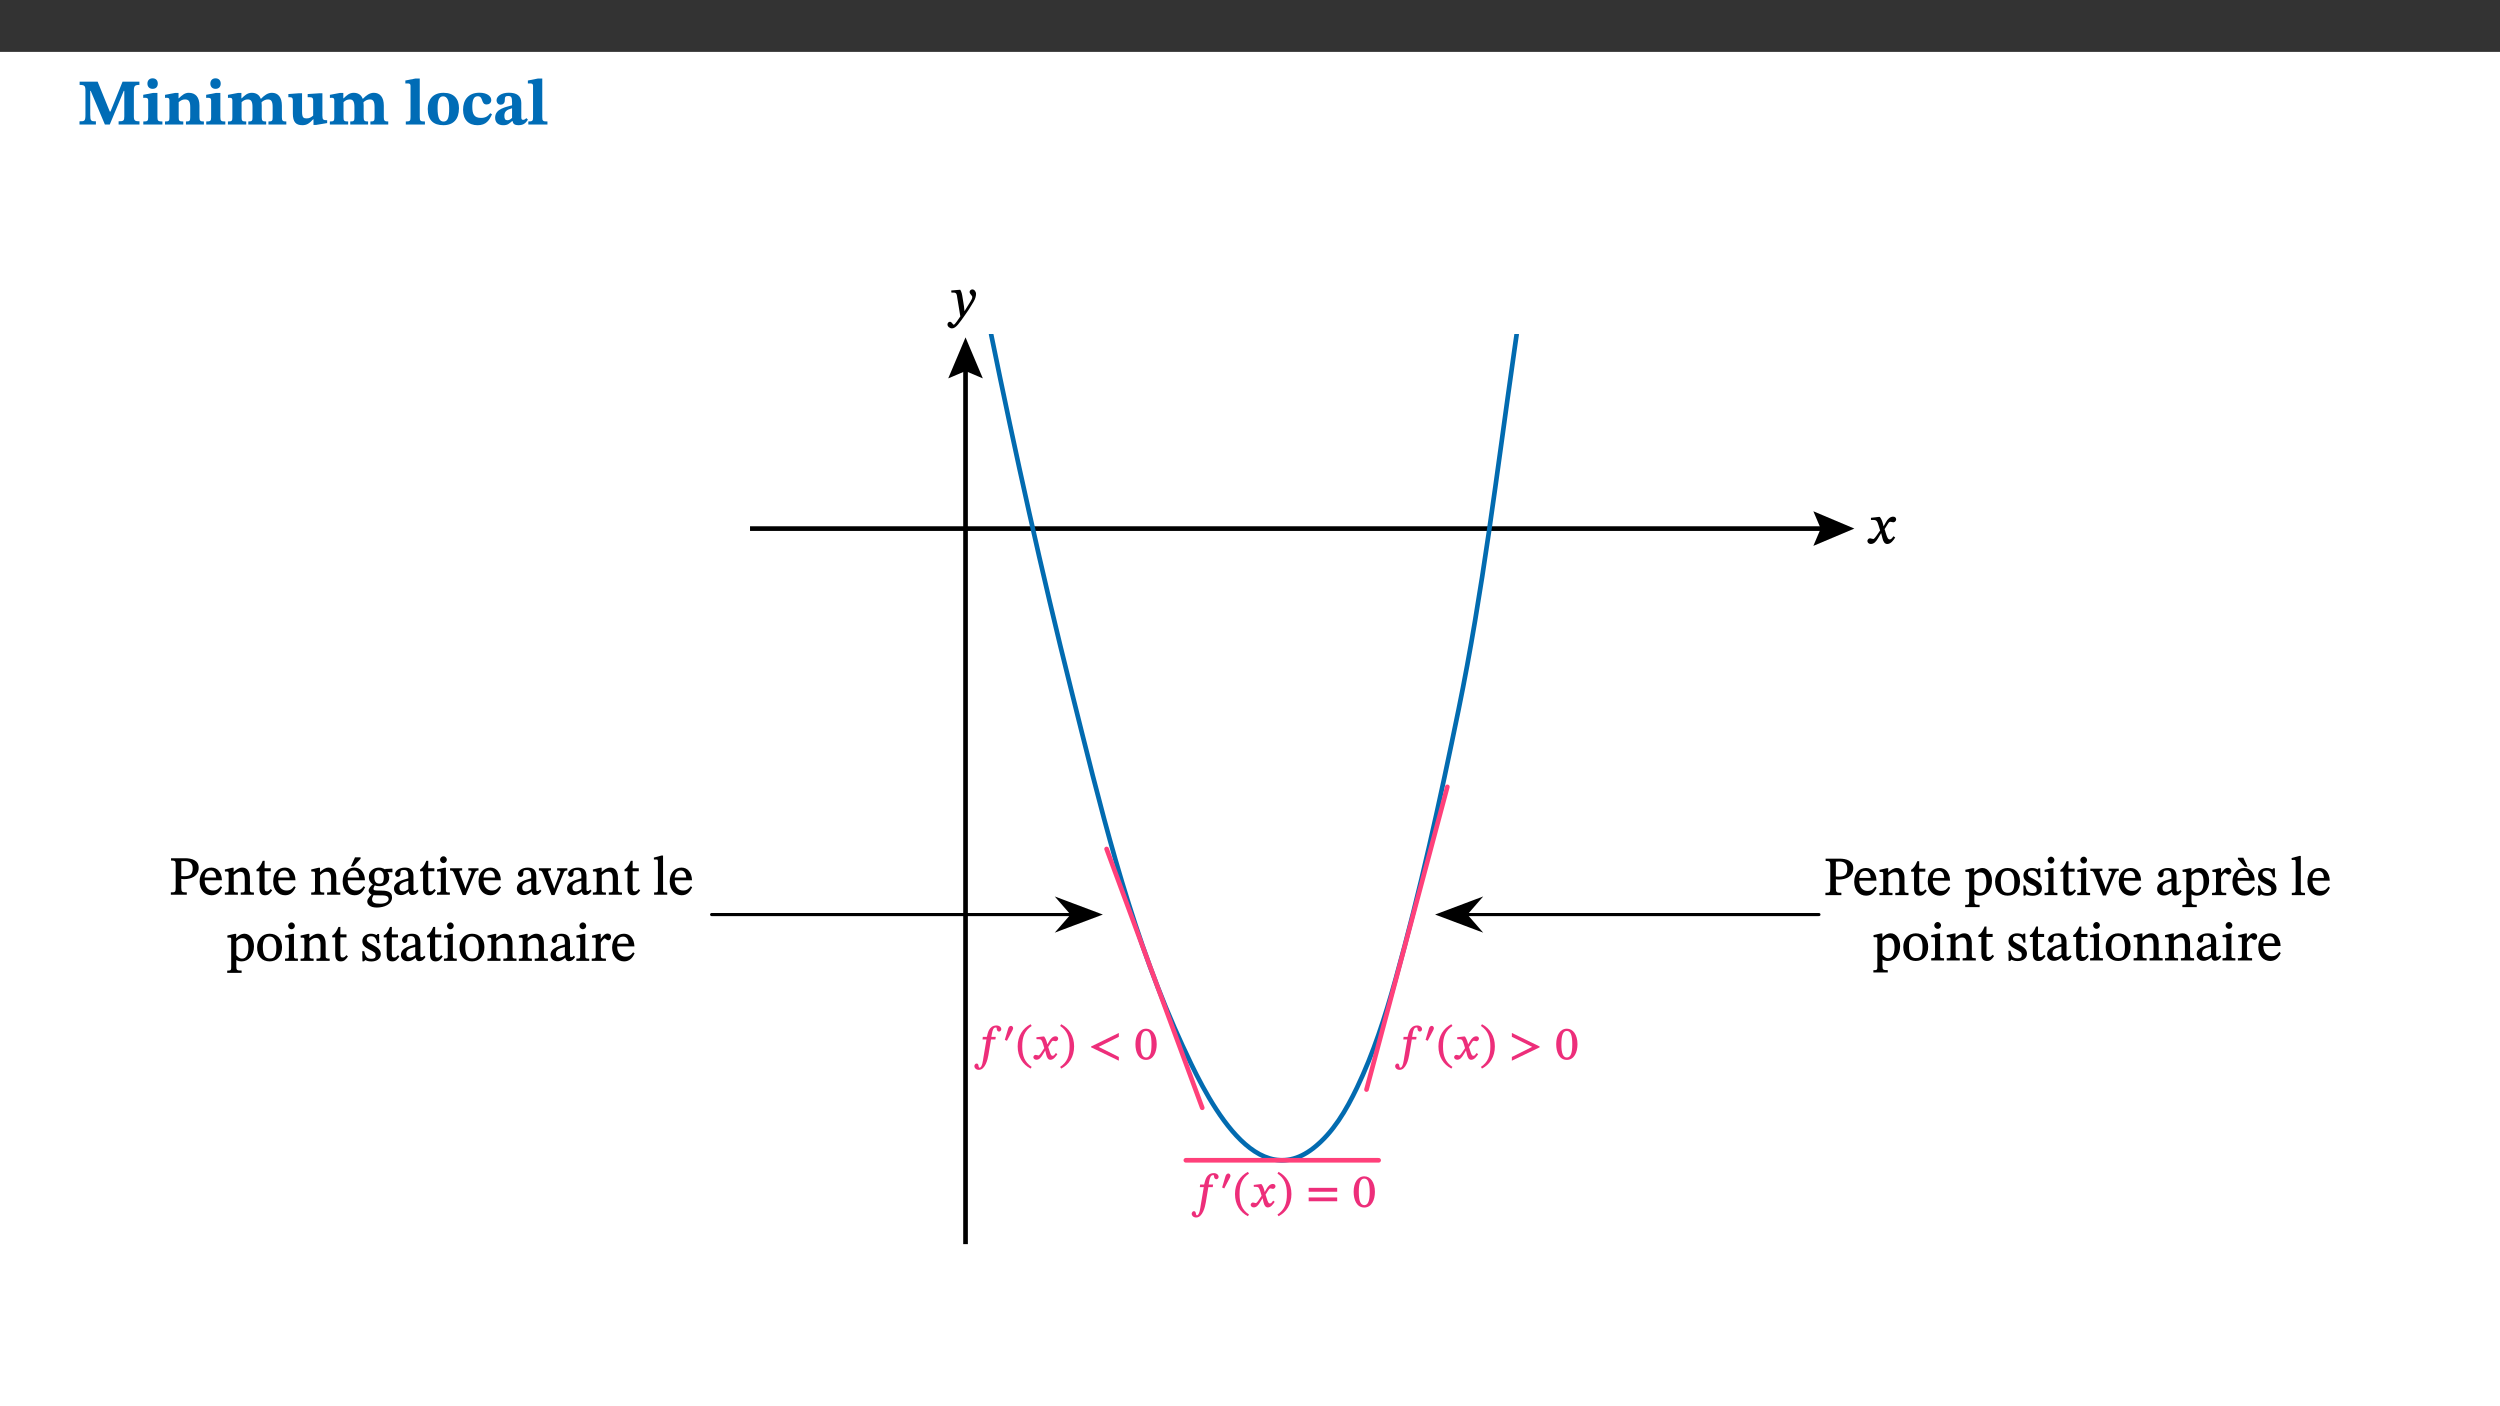 ﻿<?xml version="1.0" encoding="utf-8"?>
<svg xmlns="http://www.w3.org/2000/svg" xmlns:xlink="http://www.w3.org/1999/xlink" viewBox="0 0 960 540" version="1.1">
  <rect x="0" y="0" width="960" height="540" fill="#333333" stroke="none"/>
  <defs>
    <g>
      <symbol overflow="visible" id="glyph0-0">
        <path style="stroke:none;" d="M 7.938 -4.281 L 7.938 -4.688 C 7.938 -7.391 11.922 -9.312 11.922 -12.953 C 11.922 -15.531 9.766 -16.75 7.328 -16.75 C 4.828 -16.75 3.125 -15.234 3.125 -13.234 C 3.125 -12.062 3.594 -11.422 4.391 -11.422 C 4.984 -11.422 5.5 -11.828 5.5 -12.594 C 5.5 -13.531 4.984 -13.562 4.984 -14.375 C 4.984 -15.141 5.656 -15.641 7.109 -15.641 C 8.703 -15.641 9.688 -14.844 9.688 -12.891 C 9.688 -9.062 6.938 -8.156 6.938 -4.938 L 6.938 -4.219 L 7.938 -4.219 Z M 8.875 -1.266 C 8.875 -2.031 8.344 -2.828 7.484 -2.828 C 6.562 -2.828 6.016 -2.062 6.016 -1.266 C 6.016 -0.453 6.5 0.203 7.453 0.203 C 8.344 0.203 8.875 -0.469 8.875 -1.266 Z M 14.75 4.109 L 14.75 -19.625 L 0.25 -19.625 L 0.25 4.188 L 14.75 4.188 Z M 13.453 2.703 L 1.516 2.703 L 1.516 -18.188 L 13.453 -18.188 Z M 13.453 2.703 " />
      </symbol>
      <symbol overflow="visible" id="glyph0-1">
        <path style="stroke:none;" d="M 23.672 -0.078 L 23.672 -1.234 C 21.953 -1.234 21.516 -1.484 21.516 -3.141 L 21.516 -13.016 C 21.516 -14.844 21.938 -15.219 23.641 -15.219 L 23.641 -16.453 L 17.172 -16.453 L 12.547 -4.984 L 12.266 -4.984 L 7.609 -16.453 L 0.688 -16.453 L 0.688 -15.219 C 2.578 -15.219 2.922 -14.844 2.922 -12.984 L 2.922 -3.844 C 2.922 -1.312 2.625 -1.234 0.641 -1.234 L 0.641 0 L 6.938 0 L 6.938 -1.234 C 5.078 -1.234 4.766 -1.312 4.766 -3.844 L 4.766 -12.938 L 4.938 -12.938 L 10.391 0 L 12.266 0 L 17.641 -12.938 L 17.844 -12.938 L 17.844 -3.141 C 17.844 -1.484 17.547 -1.234 15.656 -1.234 L 15.656 0 L 23.672 0 Z M 23.672 -0.078 " />
      </symbol>
      <symbol overflow="visible" id="glyph0-2">
        <path style="stroke:none;" d="M 7.781 -1.172 C 6.125 -1.172 5.875 -1.438 5.875 -2.875 L 5.875 -12.125 L 4.141 -12.125 L 0.422 -11.422 L 0.422 -10.234 C 0.422 -10.234 0.719 -10.266 1.062 -10.266 C 1.812 -10.266 2.328 -10.234 2.328 -9.125 L 2.328 -2.797 C 2.328 -1.391 2.062 -1.172 0.453 -1.172 L 0.453 0 L 7.781 0 Z M 4.016 -17.75 C 2.75 -17.75 2.031 -16.875 2.031 -15.719 C 2.031 -14.547 2.781 -13.703 4.016 -13.703 C 5.328 -13.703 6.016 -14.547 6.016 -15.734 C 6.016 -16.875 5.328 -17.75 4.016 -17.75 Z M 4.016 -17.75 " />
      </symbol>
      <symbol overflow="visible" id="glyph0-3">
        <path style="stroke:none;" d="M 13.859 -7.266 C 13.859 -10.531 12.344 -12.188 9.734 -12.188 C 8.25 -12.188 7.188 -11.297 5.953 -10.094 L 5.828 -10.094 L 5.828 -12.125 L 4.453 -12.125 L 0.641 -11.406 L 0.641 -10.234 C 0.641 -10.234 0.891 -10.266 1.312 -10.266 C 2 -10.266 2.328 -10.141 2.328 -9.219 L 2.328 -2.844 C 2.328 -1.484 2.25 -1.172 0.625 -1.172 L 0.625 0 L 7.656 0 L 7.656 -1.172 C 6.016 -1.172 5.891 -1.484 5.891 -2.844 L 5.891 -8.594 C 6.609 -9.188 7.281 -9.641 8.297 -9.641 C 9.609 -9.641 10.312 -9.047 10.312 -6.719 L 10.312 -2.844 C 10.312 -1.469 10.141 -1.172 8.672 -1.172 L 8.672 0 L 15.562 0 L 15.562 -1.172 C 14.125 -1.172 13.859 -1.484 13.859 -2.844 Z M 13.859 -7.266 " />
      </symbol>
      <symbol overflow="visible" id="glyph0-4">
        <path style="stroke:none;" d="M 13.609 -7.266 C 13.609 -7.734 13.578 -8.172 13.531 -8.547 C 14.172 -9.188 15.062 -9.641 15.984 -9.641 C 17.156 -9.641 17.797 -9.047 17.797 -6.719 L 17.797 -2.844 C 17.797 -1.469 17.641 -1.172 16.188 -1.172 L 16.188 0 L 23.047 0 L 23.047 -1.172 C 21.609 -1.172 21.344 -1.484 21.344 -2.844 L 21.344 -7.266 C 21.344 -10.531 19.844 -12.188 17.516 -12.188 C 15.859 -12.188 14.578 -11.156 13.375 -9.938 L 13.203 -9.938 C 12.688 -11.453 11.375 -12.188 9.781 -12.188 C 8.047 -12.188 7.016 -11.125 5.953 -10.094 L 5.797 -10.094 L 5.797 -12.125 L 4.453 -12.125 L 0.641 -11.406 L 0.641 -10.234 C 0.641 -10.234 0.891 -10.266 1.312 -10.266 C 2 -10.266 2.328 -10.141 2.328 -9.219 L 2.328 -2.844 C 2.328 -1.484 2.25 -1.172 0.625 -1.172 L 0.625 0 L 7.656 0 L 7.656 -1.172 C 6.016 -1.172 5.875 -1.484 5.875 -2.844 L 5.875 -8.578 C 6.547 -9.25 7.328 -9.641 8.234 -9.641 C 9.391 -9.641 10.062 -9.047 10.062 -6.719 L 10.062 -2.844 C 10.062 -1.469 9.938 -1.172 8.453 -1.172 L 8.453 0 L 15.312 0 L 15.312 -1.172 C 13.875 -1.172 13.609 -1.484 13.609 -2.844 Z M 13.609 -7.266 " />
      </symbol>
      <symbol overflow="visible" id="glyph0-5">
        <path style="stroke:none;" d="M 15.234 -1.656 L 15.094 -1.656 C 13.75 -1.656 13.406 -1.859 13.406 -3.422 L 13.406 -12.016 L 12.391 -12.016 L 7.75 -11.703 L 7.75 -10.5 C 9.391 -10.5 9.859 -10.5 9.859 -9.062 L 9.859 -3.438 C 8.953 -2.672 8.375 -2.359 7.328 -2.359 C 6.266 -2.359 5.594 -2.547 5.594 -4.906 L 5.594 -12.016 L 4.438 -12.016 L 0.328 -11.703 L 0.328 -10.5 C 1.656 -10.484 2.062 -10.5 2.062 -8.969 L 2.062 -4.188 C 2.062 -0.922 3.25 0.25 5.719 0.25 C 7.391 0.25 8.281 -0.344 9.844 -2 L 9.984 -2 L 9.984 0.156 L 10.953 0.156 L 15.234 -0.562 Z M 15.234 -1.656 " />
      </symbol>
      <symbol overflow="visible" id="glyph0-6">
        <path style="stroke:none;" d="M 7.812 -1.172 C 6.016 -1.172 5.828 -1.438 5.828 -2.844 L 5.828 -17.672 L 4.188 -17.672 L 0.297 -16.906 L 0.297 -15.766 C 0.297 -15.766 0.672 -15.781 1.062 -15.781 C 1.688 -15.781 2.281 -15.766 2.281 -14.812 L 2.281 -2.844 C 2.281 -1.484 2.109 -1.172 0.469 -1.172 L 0.469 0 L 7.812 0 Z M 7.812 -1.172 " />
      </symbol>
      <symbol overflow="visible" id="glyph0-7">
        <path style="stroke:none;" d="M 6.859 -12.188 C 2.703 -12.188 0.797 -9.484 0.797 -6.016 C 0.797 -1.703 2.906 0.25 6.797 0.25 C 10.688 0.25 12.781 -2.062 12.781 -6.297 C 12.781 -9.859 10.828 -12.188 6.859 -12.188 Z M 6.672 -10.828 C 8.297 -10.828 9.016 -9.188 9.016 -6.094 C 9.016 -2.672 8.5 -1.141 6.859 -1.141 C 5.25 -1.141 4.562 -2.719 4.562 -6.266 C 4.562 -9.094 5.078 -10.828 6.672 -10.828 Z M 6.672 -10.828 " />
      </symbol>
      <symbol overflow="visible" id="glyph0-8">
        <path style="stroke:none;" d="M 11.219 -4.344 C 10.281 -3.141 9.344 -2.547 7.656 -2.547 C 5 -2.547 4.312 -4.016 4.312 -6.859 C 4.312 -9.484 4.906 -10.859 6.422 -10.859 C 8.672 -10.859 7.516 -7.703 9.812 -7.703 C 10.75 -7.703 11.594 -8.297 11.594 -9.391 C 11.594 -10.922 9.906 -12.219 7.062 -12.219 C 2.781 -12.219 0.766 -9.422 0.766 -5.672 C 0.766 -1.812 2.906 0.266 6.344 0.266 C 9.672 0.266 10.859 -1.688 11.875 -3.922 Z M 11.219 -4.344 " />
      </symbol>
      <symbol overflow="visible" id="glyph0-9">
        <path style="stroke:none;" d="M 7.484 -1.391 C 7.703 -0.25 8.203 0.25 9.844 0.25 C 11.703 0.25 12.547 -0.562 13.406 -1.859 L 12.812 -2.453 C 12.438 -2.078 12.016 -1.812 11.625 -1.812 C 11.109 -1.812 10.859 -1.906 10.859 -2.906 L 10.859 -8.281 C 10.859 -11 9.141 -12.219 6.047 -12.219 C 3.172 -12.219 1.359 -10.828 1.359 -9.344 C 1.359 -8.234 2.156 -7.609 2.875 -7.609 C 3.734 -7.609 4.516 -8.125 4.516 -9.266 C 4.516 -10.688 4.781 -10.953 5.781 -10.953 C 6.969 -10.953 7.312 -10.578 7.312 -8.469 L 7.312 -7.391 C 4.953 -6.688 0.812 -6.078 0.812 -2.625 C 0.812 -0.625 2.125 0.266 3.938 0.266 C 5.656 0.266 6.188 -0.344 7.328 -1.312 L 7.484 -1.312 Z M 7.312 -2.547 C 6.594 -1.859 6.141 -1.656 5.5 -1.656 C 4.734 -1.656 4.359 -2.109 4.359 -3.328 C 4.359 -5.172 5.375 -5.656 7.312 -6.25 Z M 7.312 -2.547 " />
      </symbol>
      <symbol overflow="visible" id="glyph1-0">
        <path style="stroke:none;" d="M 5.859 -3.172 L 5.859 -3.469 C 5.859 -5.422 8.75 -6.812 8.75 -9.453 C 8.75 -11.312 7.062 -12.266 5.312 -12.266 C 3.5 -12.266 2.109 -11.109 2.109 -9.656 C 2.109 -8.812 2.594 -8.266 3.172 -8.266 C 3.609 -8.266 4.109 -8.625 4.109 -9.188 C 4.109 -9.859 3.734 -9.891 3.734 -10.469 C 3.734 -11.031 4.094 -11.312 5.141 -11.312 C 6.297 -11.312 6.875 -10.812 6.875 -9.406 C 6.875 -6.641 4.875 -5.969 4.875 -3.641 L 4.875 -3.047 L 5.859 -3.047 Z M 6.547 -0.984 C 6.547 -1.547 6.047 -2.188 5.422 -2.188 C 4.75 -2.188 4.219 -1.562 4.219 -0.984 C 4.219 -0.391 4.703 0.141 5.406 0.141 C 6.047 0.141 6.547 -0.406 6.547 -0.984 Z M 10.797 2.906 L 10.797 -14.344 L 0.031 -14.344 L 0.031 3.031 L 10.797 3.031 Z M 9.734 1.812 L 1.219 1.812 L 1.219 -13.172 L 9.594 -13.172 L 9.594 1.812 Z M 9.734 1.812 " />
      </symbol>
      <symbol overflow="visible" id="glyph1-1">
        <path style="stroke:none;" d="M 3.266 -8.5 L 3.172 -7.641 L 4.688 -7.641 L 3.531 -0.797 C 3.344 0.391 3.016 3.188 2.062 3.188 C 1.375 3.188 1.969 1.594 0.891 1.594 C 0.438 1.594 0.031 2.109 0.031 2.625 C 0.031 3.25 0.625 4.031 1.781 4.031 C 4.234 4.031 5.188 -0.109 5.438 -1.656 L 6.438 -7.641 L 8.125 -7.641 L 8.266 -8.641 L 6.562 -8.641 L 6.766 -9.781 C 7.031 -11.297 7.359 -12.234 8.266 -12.234 C 8.703 -12.234 8.594 -11.922 8.656 -11.484 C 8.719 -11.109 9.047 -10.656 9.531 -10.656 C 9.906 -10.656 10.375 -11.047 10.375 -11.562 C 10.375 -12.344 9.625 -13.016 8.531 -13.016 C 7 -13.016 6.156 -12.141 5.688 -11.297 C 5.281 -10.562 5.016 -9.5 4.828 -8.641 L 3.281 -8.641 Z M 3.266 -8.5 " />
      </symbol>
      <symbol overflow="visible" id="glyph1-2">
        <path style="stroke:none;" d="M 1.188 -7.422 L 1.844 -7.125 L 3.984 -11.203 C 4.109 -11.516 4.219 -11.734 4.219 -11.969 C 4.219 -12.375 3.875 -12.875 3.406 -12.875 C 2.781 -12.875 2.438 -12.25 2.297 -11.781 L 1.016 -7.484 Z M 1.188 -7.422 " />
      </symbol>
      <symbol overflow="visible" id="glyph1-3">
        <path style="stroke:none;" d="M 0.656 -4.969 C 0.656 -0.969 2.578 1.969 5.609 3.547 L 6.031 2.891 C 3.344 1.062 2.406 -1.312 2.406 -4.969 C 2.406 -8.625 3.344 -11 6.031 -12.828 L 5.609 -13.5 C 2.578 -11.906 0.656 -8.969 0.656 -4.969 Z M 0.656 -4.969 " />
      </symbol>
      <symbol overflow="visible" id="glyph1-4">
        <path style="stroke:none;" d="M 5.656 -5.609 L 5.688 -5.609 L 5.5 -6.391 C 5.25 -7.359 4.875 -8.234 4.406 -8.797 L 4.094 -8.797 L 1.453 -8.484 L 1.453 -7.828 L 1.688 -7.734 C 1.688 -7.734 1.859 -7.75 2.156 -7.75 C 3.344 -7.766 3.5 -7.406 3.984 -5.906 L 4.469 -4.312 L 3.234 -2.469 C 2.531 -1.469 2.312 -1.5 2.234 -1.5 C 1.938 -1.5 1.5 -1.734 1.109 -1.734 C 0.688 -1.734 0.266 -1.203 0.266 -0.844 C 0.266 -0.391 0.688 0.156 1.453 0.156 C 2.531 0.156 3.203 -0.719 3.781 -1.656 L 4.891 -3.484 L 4.812 -3.484 L 5.219 -1.797 C 5.469 -0.625 6.016 0.172 6.828 0.172 C 8.047 0.172 8.891 -1.078 9.5 -1.984 L 8.922 -2.438 C 8.359 -1.688 8.125 -1.375 7.656 -1.375 C 7.109 -1.375 6.875 -1.906 6.375 -3.547 L 5.984 -4.75 L 7.047 -6.422 C 7.359 -6.922 7.516 -7.141 7.922 -7.141 C 8.156 -7.141 8.578 -6.953 8.859 -6.953 C 9.344 -6.953 9.812 -7.5 9.812 -7.922 C 9.812 -8.438 9.469 -8.859 8.797 -8.859 C 7.734 -8.859 6.906 -7.922 6.422 -7.062 L 5.562 -5.609 Z M 5.656 -5.609 " />
      </symbol>
      <symbol overflow="visible" id="glyph1-5">
        <path style="stroke:none;" d="M 5.719 -4.969 C 5.719 -8.969 3.797 -11.906 0.766 -13.5 L 0.359 -12.828 C 3.047 -11 3.984 -8.625 3.984 -4.969 C 3.984 -1.312 3.047 1.062 0.359 2.891 L 0.766 3.547 C 3.797 1.969 5.719 -0.969 5.719 -4.969 Z M 5.719 -4.969 " />
      </symbol>
      <symbol overflow="visible" id="glyph1-6">
        <path style="stroke:none;" d="M 11.922 -5.984 L 11.922 -7.359 L 0.969 -7.359 L 0.969 -5.859 L 11.922 -5.859 Z M 11.922 -2.328 L 11.922 -3.672 L 0.969 -3.672 L 0.969 -2.203 L 11.922 -2.203 Z M 11.922 -2.328 " />
      </symbol>
      <symbol overflow="visible" id="glyph1-7">
        <path style="stroke:none;" d="M 8.516 -5.812 C 8.516 -9.5 6.781 -11.781 4.469 -11.781 C 1.859 -11.781 0.344 -9.281 0.344 -5.859 C 0.344 -2.688 1.547 0.203 4.438 0.203 C 7.25 0.203 8.516 -2.75 8.516 -5.812 Z M 6.516 -5.703 C 6.516 -2.266 5.844 -0.719 4.438 -0.719 C 3 -0.719 2.328 -2.297 2.328 -5.781 C 2.328 -9.328 3 -10.906 4.406 -10.906 C 5.891 -10.906 6.516 -9.344 6.516 -5.703 Z M 6.516 -5.703 " />
      </symbol>
      <symbol overflow="visible" id="glyph1-8">
        <path style="stroke:none;" d="M 11.531 0.328 L 11.531 -0.922 L 3.469 -4.938 L 3.469 -4.656 L 11.531 -8.656 L 11.531 -10.141 L 0.875 -4.953 L 0.875 -4.625 L 11.531 0.516 Z M 11.531 0.328 " />
      </symbol>
      <symbol overflow="visible" id="glyph1-9">
        <path style="stroke:none;" d="M 11.531 -4.703 L 11.531 -4.953 L 0.875 -10.141 L 0.875 -8.656 L 8.953 -4.656 L 8.953 -4.938 L 0.875 -0.922 L 0.875 0.516 L 11.531 -4.625 Z M 11.531 -4.703 " />
      </symbol>
      <symbol overflow="visible" id="glyph2-0">
        <path style="stroke:none;" d="M 6.797 -3.688 L 6.797 -4.016 C 6.797 -6.297 10.172 -7.922 10.172 -11 C 10.172 -13.188 8.25 -14.266 6.188 -14.266 C 4.078 -14.266 2.516 -12.938 2.516 -11.234 C 2.516 -10.25 3.031 -9.641 3.703 -9.641 C 4.203 -9.641 4.75 -10.047 4.75 -10.688 C 4.75 -11.484 4.312 -11.5 4.312 -12.203 C 4.312 -12.844 4.766 -13.203 6 -13.203 C 7.344 -13.203 8.062 -12.594 8.062 -10.938 C 8.062 -7.719 5.734 -6.953 5.734 -4.219 L 5.734 -3.562 L 6.797 -3.562 Z M 7.594 -1.125 C 7.594 -1.781 7.047 -2.516 6.312 -2.516 C 5.547 -2.516 4.953 -1.797 4.953 -1.125 C 4.953 -0.438 5.484 0.172 6.297 0.172 C 7.047 0.172 7.594 -0.453 7.594 -1.125 Z M 12.547 3.406 L 12.547 -16.703 L 0.078 -16.703 L 0.078 3.531 L 12.547 3.531 Z M 11.359 2.156 L 1.375 2.156 L 1.375 -15.359 L 11.234 -15.359 L 11.234 2.156 Z M 11.359 2.156 " />
      </symbol>
      <symbol overflow="visible" id="glyph2-1">
        <path style="stroke:none;" d="M 5.359 -6.922 C 5.109 -8.594 4.938 -9.375 4.438 -10.203 L 4.078 -10.203 L 0.984 -9.953 L 0.984 -9.234 L 1.188 -9.125 C 1.188 -9.125 1.547 -9.141 1.844 -9.141 C 3.125 -9.141 3.094 -8.25 3.25 -7.297 L 4.453 0.016 C 3.906 0.859 2.344 3.188 1.953 3.188 C 1.484 3.188 1.25 2.078 0.453 2.078 C -0.016 2.078 -0.484 2.484 -0.484 3.125 C -0.484 3.891 0.375 4.609 1.25 4.609 C 2.844 4.609 4.203 2.328 6.125 -0.328 C 7.219 -1.844 8.406 -3.641 9.547 -5.625 C 10.203 -6.75 10.484 -7.797 10.484 -8.625 C 10.484 -9.516 9.828 -10.359 9.062 -10.359 C 8.453 -10.359 8.016 -9.828 8.016 -9.391 C 8.016 -8.594 9.031 -8.016 9.031 -7.469 C 9.031 -6.969 8.875 -6.562 8.375 -5.75 L 6 -1.922 L 6.047 -1.922 L 5.859 -3.875 Z M 5.359 -6.922 " />
      </symbol>
      <symbol overflow="visible" id="glyph2-2">
        <path style="stroke:none;" d="M 6.594 -6.5 L 6.609 -6.5 L 6.375 -7.422 C 6.094 -8.562 5.672 -9.578 5.125 -10.203 L 4.766 -10.203 L 1.734 -9.859 L 1.734 -9.094 L 1.953 -9 C 1.953 -9 2.172 -9.031 2.516 -9.031 C 3.891 -9.062 4.125 -8.625 4.688 -6.859 L 5.25 -4.984 L 3.781 -2.859 C 2.969 -1.688 2.703 -1.719 2.609 -1.719 C 2.266 -1.719 1.75 -1.984 1.297 -1.984 C 0.797 -1.984 0.359 -1.375 0.359 -0.969 C 0.359 -0.438 0.797 0.188 1.688 0.188 C 2.953 0.188 3.719 -0.812 4.391 -1.906 L 5.688 -4.062 L 5.625 -4.062 L 6.125 -2.078 C 6.422 -0.719 7.016 0.203 7.969 0.203 C 9.391 0.203 10.359 -1.234 11.047 -2.297 L 10.391 -2.781 C 9.766 -1.953 9.484 -1.562 8.938 -1.562 C 8.281 -1.562 7.969 -2.203 7.391 -4.125 L 6.969 -5.516 L 8.203 -7.469 C 8.562 -8.062 8.766 -8.328 9.25 -8.328 C 9.516 -8.328 10 -8.125 10.328 -8.125 C 10.906 -8.125 11.406 -8.719 11.406 -9.234 C 11.406 -9.812 11.047 -10.297 10.25 -10.297 C 9.016 -10.297 8.078 -9.234 7.516 -8.219 L 6.531 -6.5 Z M 6.594 -6.5 " />
      </symbol>
      <symbol overflow="visible" id="glyph3-0">
        <path style="stroke:none;" d="M 6.797 -3.688 L 6.797 -4.016 C 6.797 -6.297 10.172 -7.922 10.172 -11 C 10.172 -13.188 8.25 -14.266 6.188 -14.266 C 4.078 -14.266 2.516 -12.938 2.516 -11.234 C 2.516 -10.25 3.031 -9.641 3.703 -9.641 C 4.203 -9.641 4.75 -10.047 4.75 -10.688 C 4.75 -11.484 4.312 -11.5 4.312 -12.203 C 4.312 -12.844 4.766 -13.203 6 -13.203 C 7.344 -13.203 8.062 -12.594 8.062 -10.938 C 8.062 -7.719 5.734 -6.953 5.734 -4.219 L 5.734 -3.562 L 6.797 -3.562 Z M 7.594 -1.125 C 7.594 -1.781 7.047 -2.516 6.312 -2.516 C 5.547 -2.516 4.953 -1.797 4.953 -1.125 C 4.953 -0.438 5.484 0.172 6.297 0.172 C 7.047 0.172 7.594 -0.453 7.594 -1.125 Z M 12.547 3.406 L 12.547 -16.703 L 0.078 -16.703 L 0.078 3.531 L 12.547 3.531 Z M 11.359 2.156 L 1.375 2.156 L 1.375 -15.359 L 11.234 -15.359 L 11.234 2.156 Z M 11.359 2.156 " />
      </symbol>
      <symbol overflow="visible" id="glyph3-1">
        <path style="stroke:none;" d="M 0.875 -13.875 L 0.875 -13.125 C 2.344 -13.125 2.656 -13.016 2.656 -11.781 L 2.656 -2.781 C 2.656 -1.031 2.547 -0.906 0.797 -0.906 L 0.797 0 L 6.922 0 L 6.922 -0.906 C 5.125 -0.906 4.812 -0.984 4.812 -2.703 L 4.812 -6.094 C 4.938 -6.047 5.484 -5.984 5.906 -5.984 C 8.641 -5.984 11.484 -7.141 11.484 -10.391 C 11.484 -13.188 8.891 -14.016 6.219 -14.016 L 0.875 -14.016 Z M 4.703 -12.844 C 5.141 -12.891 5.547 -12.938 5.969 -12.938 C 8.219 -12.938 9.188 -11.984 9.188 -10.109 C 9.188 -7.672 8.094 -7.109 5.844 -7.109 C 5.422 -7.109 4.938 -7.156 4.812 -7.172 L 4.812 -12.844 Z M 4.703 -12.844 " />
      </symbol>
      <symbol overflow="visible" id="glyph3-2">
        <path style="stroke:none;" d="M 8.578 -3.219 C 7.906 -2.344 7.359 -1.625 5.672 -1.625 C 4 -1.625 2.516 -2.797 2.516 -5.562 L 9.141 -5.562 C 9.016 -8.625 7.406 -10.422 5.125 -10.422 C 2.672 -10.422 0.578 -8.594 0.578 -5.109 C 0.578 -1.734 2.656 0.203 5.172 0.203 C 7.328 0.203 8.438 -1.234 9.203 -2.859 L 8.641 -3.281 Z M 2.484 -6.469 C 2.656 -8.406 3.391 -9.312 4.812 -9.312 C 6.297 -9.312 6.859 -8.016 6.906 -6.609 L 2.516 -6.609 Z M 2.484 -6.469 " />
      </symbol>
      <symbol overflow="visible" id="glyph3-3">
        <path style="stroke:none;" d="M 10.172 -6.547 C 10.172 -8.953 9.156 -10.422 7.266 -10.422 C 5.938 -10.422 4.922 -9.625 3.844 -8.656 L 3.906 -8.656 L 3.938 -10.359 L 3.344 -10.359 L 0.562 -9.703 L 0.562 -9 L 0.781 -8.891 C 0.781 -8.891 0.906 -8.906 1.25 -8.906 C 1.812 -8.906 2.016 -8.875 2.016 -8.125 L 2.016 -2.234 C 2.016 -1.062 2.078 -0.859 0.547 -0.859 L 0.547 0 L 5.562 0 L 5.562 -0.859 C 3.953 -0.859 3.969 -1.062 3.969 -2.234 L 3.969 -7.547 C 4.578 -8.078 5.266 -8.812 6.406 -8.812 C 7.344 -8.812 8.203 -8.531 8.203 -6.031 L 8.203 -2.234 C 8.203 -1.062 8.266 -0.859 6.656 -0.859 L 6.656 0 L 11.719 0 L 11.719 -0.859 C 10.203 -0.859 10.172 -1.062 10.172 -2.234 Z M 10.172 -6.547 " />
      </symbol>
      <symbol overflow="visible" id="glyph3-4">
        <path style="stroke:none;" d="M 6.031 -2.109 C 5.5 -1.531 5.328 -1.297 4.672 -1.297 C 3.844 -1.297 3.766 -1.656 3.766 -3.141 L 3.766 -9.016 L 6.125 -9.016 L 6.125 -10.172 L 3.766 -10.172 L 3.781 -13.031 L 3.047 -13.031 C 2.266 -11.109 1.656 -10.328 0.656 -9.703 L 0.656 -9.016 L 1.797 -9.016 L 1.797 -2.547 C 1.797 -0.672 2.531 0.203 3.938 0.203 C 5.266 0.203 5.797 -0.438 6.688 -1.688 L 6.109 -2.203 Z M 6.031 -2.109 " />
      </symbol>
      <symbol overflow="visible" id="glyph3-5">
        <path style="stroke:none;" d="M 8.578 -3.219 C 7.906 -2.344 7.359 -1.625 5.672 -1.625 C 4 -1.625 2.516 -2.797 2.516 -5.562 L 9.141 -5.562 C 9.016 -8.625 7.406 -10.422 5.125 -10.422 C 2.672 -10.422 0.578 -8.594 0.578 -5.109 C 0.578 -1.734 2.656 0.203 5.172 0.203 C 7.328 0.203 8.438 -1.234 9.203 -2.859 L 8.641 -3.281 Z M 2.484 -6.469 C 2.656 -8.406 3.391 -9.312 4.812 -9.312 C 6.297 -9.312 6.859 -8.016 6.906 -6.609 L 2.516 -6.609 Z M 3.938 -10.906 L 4.797 -10.906 L 7.453 -13.781 L 7.453 -14.375 L 5.328 -14.375 L 3.75 -10.906 Z M 3.938 -10.906 " />
      </symbol>
      <symbol overflow="visible" id="glyph3-6">
        <path style="stroke:none;" d="M 2.578 -4.078 C 1.594 -3.328 0.844 -2.344 0.844 -1.594 C 0.844 -1 1.312 -0.328 2.016 0 L 2.016 -0.062 C 0.906 0.984 0.312 1.797 0.312 2.484 C 0.312 3.641 1.25 4.922 4 4.922 C 6.625 4.922 9.828 3.828 9.828 1.031 C 9.828 -1.375 7.719 -1.609 5.078 -1.609 C 3.156 -1.609 2.719 -1.672 2.719 -2.297 C 2.719 -2.656 3.031 -3.312 3.203 -3.562 C 3.703 -3.391 4.281 -3.266 4.953 -3.266 C 7.156 -3.266 8.766 -4.625 8.766 -6.562 C 8.766 -7.609 8.281 -8.406 8.016 -8.766 L 8.016 -8.688 L 9.984 -8.625 L 9.984 -10.047 L 7.172 -9.891 L 7.266 -9.641 C 7.266 -9.641 6.234 -10.422 4.859 -10.422 C 2.641 -10.422 0.938 -8.953 0.938 -6.859 C 0.938 -5.5 1.562 -4.5 2.547 -3.938 L 2.547 -4.031 Z M 4.703 -9.391 C 6.047 -9.391 6.672 -8.391 6.672 -6.688 C 6.672 -4.703 6.031 -4.266 4.984 -4.266 C 3.625 -4.266 3.016 -5.141 3.016 -6.953 C 3.016 -8.703 3.625 -9.391 4.703 -9.391 Z M 2.656 0.203 C 2.953 0.203 3.344 0.234 5.016 0.25 C 6.422 0.266 8.531 0.109 8.531 1.609 C 8.531 2.516 7.672 3.453 5.203 3.453 C 3.078 3.453 2.172 2.984 2.172 1.781 C 2.172 1.344 2.297 0.969 2.703 0.203 Z M 2.656 0.203 " />
      </symbol>
      <symbol overflow="visible" id="glyph3-7">
        <path style="stroke:none;" d="M 6.312 -1.422 C 6.438 -0.5 6.781 0.109 7.703 0.109 C 8.766 0.109 9.359 -0.359 10.109 -1.484 L 9.625 -1.984 C 9.25 -1.594 9.062 -1.422 8.656 -1.422 C 8.219 -1.422 8.141 -1.438 8.141 -2.297 L 8.141 -7.047 C 8.141 -9.234 7.172 -10.422 4.891 -10.422 C 2.609 -10.422 1.094 -9.141 1.094 -7.969 C 1.094 -7.281 1.672 -6.844 2.094 -6.844 C 2.672 -6.844 3.125 -7.281 3.125 -7.922 C 3.125 -9.188 3.219 -9.5 4.422 -9.5 C 5.672 -9.5 6.172 -8.938 6.172 -7.109 L 6.172 -6.297 C 4.5 -5.781 0.672 -5.078 0.672 -2.328 C 0.672 -0.984 1.672 0.141 3.281 0.141 C 4.625 0.141 5.453 -0.453 6.375 -1.297 L 6.344 -1.297 Z M 6.188 -2.156 C 5.484 -1.562 4.828 -1.281 4.141 -1.281 C 3.25 -1.281 2.734 -1.781 2.734 -2.828 C 2.734 -4.453 4.391 -4.891 6.172 -5.328 L 6.172 -2.109 Z M 6.188 -2.156 " />
      </symbol>
      <symbol overflow="visible" id="glyph3-8">
        <path style="stroke:none;" d="M 3.031 -14.766 C 2.297 -14.766 1.719 -14.078 1.719 -13.453 C 1.719 -12.797 2.328 -12.141 3.031 -12.141 C 3.766 -12.141 4.328 -12.797 4.328 -13.453 C 4.328 -14.078 3.766 -14.766 3.031 -14.766 Z M 5.375 -0.859 C 3.969 -0.859 3.969 -1.031 3.969 -2.234 L 3.969 -10.359 L 3.328 -10.359 L 0.562 -9.734 L 0.562 -9.016 L 0.781 -8.906 C 0.781 -8.906 0.922 -8.938 1.219 -8.938 C 1.812 -8.938 2.016 -8.969 2.016 -8.078 L 2.016 -2.234 C 2.016 -1.047 2.078 -0.859 0.547 -0.859 L 0.547 0 L 5.484 0 L 5.484 -0.859 Z M 5.375 -0.859 " />
      </symbol>
      <symbol overflow="visible" id="glyph3-9">
        <path style="stroke:none;" d="M 10.422 -10.172 L 6.625 -10.172 L 6.625 -9.297 C 7.516 -9.297 7.828 -9.312 7.828 -8.844 C 7.828 -8.516 7.703 -8.266 7.672 -8.156 L 5.875 -3.438 L 5.484 -2.297 L 5.5 -2.297 L 5.141 -3.406 L 3.375 -8.078 C 3.25 -8.375 3.156 -8.625 3.156 -8.891 C 3.156 -9.234 3.328 -9.297 4.25 -9.297 L 4.25 -10.172 L -0.391 -10.172 L -0.391 -9.297 C 0.625 -9.297 0.75 -9.188 1.297 -7.891 L 4.453 0.125 L 5.609 0.125 L 8.953 -8.031 C 9.375 -9.125 9.609 -9.297 10.531 -9.297 L 10.531 -10.172 Z M 10.422 -10.172 " />
      </symbol>
      <symbol overflow="visible" id="glyph3-10">
        <path style="stroke:none;" d="M 5.438 -0.875 C 3.938 -0.875 3.938 -1.031 3.938 -2.234 L 3.938 -15.047 L 3.312 -15.047 L 0.422 -14.266 L 0.422 -13.594 L 0.625 -13.5 C 0.625 -13.5 0.859 -13.516 1.219 -13.516 C 1.734 -13.516 1.969 -13.594 1.969 -12.734 L 1.969 -2.234 C 1.969 -1.062 2.016 -0.875 0.5 -0.875 L 0.5 0 L 5.547 0 L 5.547 -0.875 Z M 5.438 -0.875 " />
      </symbol>
      <symbol overflow="visible" id="glyph3-11">
        <path style="stroke:none;" d="M 3.688 -10.359 L 3.156 -10.359 L 0.391 -9.734 L 0.391 -9.016 L 0.609 -8.906 C 0.609 -8.906 0.922 -8.938 1.188 -8.938 C 1.891 -8.938 1.859 -8.781 1.859 -7.984 L 1.859 2.359 C 1.859 3.531 1.781 3.75 0.328 3.75 L 0.328 4.609 L 5.859 4.609 L 5.859 3.719 C 4.125 3.719 3.828 3.594 3.828 2.234 L 3.828 -0.375 L 3.766 -0.375 C 4.312 0.016 5.125 0.203 5.922 0.203 C 8.438 0.203 10.609 -2.031 10.609 -5.594 C 10.609 -8.328 9.062 -10.422 6.984 -10.422 C 5.75 -10.422 4.641 -9.734 3.688 -8.594 L 3.781 -8.594 L 3.781 -10.359 Z M 3.812 -7.469 C 4.203 -7.984 5.016 -8.719 6.125 -8.719 C 7.672 -8.719 8.469 -7.641 8.469 -5 C 8.469 -2.094 7.484 -0.875 6.031 -0.875 C 4.859 -0.875 4.203 -1.781 3.828 -2.172 L 3.828 -7.531 Z M 3.812 -7.469 " />
      </symbol>
      <symbol overflow="visible" id="glyph3-12">
        <path style="stroke:none;" d="M 5.391 -10.422 C 2.578 -10.422 0.578 -8.219 0.578 -5.188 C 0.578 -1.797 2.469 0.203 5.391 0.203 C 8.125 0.203 10.141 -1.75 10.141 -5.266 C 10.141 -8.375 8.266 -10.422 5.391 -10.422 Z M 5.312 -9.359 C 7.172 -9.359 7.984 -7.734 7.984 -5.172 C 7.984 -1.75 7.203 -0.906 5.484 -0.906 C 3.688 -0.875 2.766 -2.141 2.766 -5.453 C 2.766 -8.141 3.719 -9.359 5.312 -9.359 Z M 5.312 -9.359 " />
      </symbol>
      <symbol overflow="visible" id="glyph3-13">
        <path style="stroke:none;" d="M 0.688 -3.562 L 0.75 0.172 L 1.359 0.172 L 1.797 -0.312 C 2.344 -0.078 2.969 0.234 4.188 0.234 C 6.062 0.234 7.797 -0.656 7.797 -2.609 C 7.797 -4.156 6.75 -5.047 4.859 -6.047 C 3.094 -6.953 2.422 -7.359 2.422 -8.188 C 2.422 -9.125 3.047 -9.438 4.016 -9.438 C 5.297 -9.438 5.938 -8.953 6.422 -6.844 L 7.203 -6.844 L 7.141 -10.312 L 6.547 -10.312 L 6.188 -9.875 L 6.234 -9.875 C 5.719 -10.125 5.078 -10.422 4.031 -10.422 C 2.234 -10.422 0.719 -9.359 0.719 -7.641 C 0.719 -6.094 1.594 -5.25 3.406 -4.359 C 5.547 -3.312 5.812 -3.031 5.812 -2.047 C 5.812 -1.062 5.188 -0.812 4.141 -0.812 C 2.594 -0.812 1.906 -1.406 1.438 -3.703 L 0.688 -3.703 Z M 0.688 -3.562 " />
      </symbol>
      <symbol overflow="visible" id="glyph3-14">
        <path style="stroke:none;" d="M 3.828 -10.359 L 3.328 -10.359 L 0.609 -9.688 L 0.609 -9 L 0.812 -8.891 C 0.812 -8.891 0.969 -8.906 1.375 -8.906 C 2.141 -8.906 2.016 -8.656 2.016 -7.906 L 2.016 -2.156 C 2.016 -0.984 1.984 -0.875 0.484 -0.875 L 0.484 0 L 5.938 0 L 5.938 -0.875 C 4.266 -0.875 3.969 -0.938 3.969 -2.266 L 3.969 -6.984 C 4.453 -7.766 5.047 -8.625 5.516 -8.625 C 5.781 -8.625 6.188 -7.906 6.891 -7.906 C 7.344 -7.906 7.906 -8.375 7.906 -9.156 C 7.906 -9.875 7.406 -10.484 6.594 -10.484 C 5.594 -10.484 4.859 -9.703 3.828 -8.203 L 3.938 -8.203 L 3.938 -10.359 Z M 3.828 -10.359 " />
      </symbol>
      <symbol overflow="visible" id="glyph3-15">
        <path style="stroke:none;" d="M 8.578 -3.219 C 7.906 -2.344 7.359 -1.625 5.672 -1.625 C 4 -1.625 2.516 -2.797 2.516 -5.562 L 9.141 -5.562 C 9.016 -8.625 7.406 -10.422 5.125 -10.422 C 2.672 -10.422 0.578 -8.594 0.578 -5.109 C 0.578 -1.734 2.656 0.203 5.172 0.203 C 7.328 0.203 8.438 -1.234 9.203 -2.859 L 8.641 -3.281 Z M 2.484 -6.469 C 2.656 -8.406 3.391 -9.312 4.812 -9.312 C 6.297 -9.312 6.859 -8.016 6.906 -6.609 L 2.516 -6.609 Z M 4.734 -14.375 L 2.672 -14.375 L 2.672 -13.781 L 5.312 -10.906 L 6.359 -10.906 L 4.766 -14.375 Z M 4.734 -14.375 " />
      </symbol>
    </g>
    <clipPath id="clip1">
      <path d="M 288.008 202 L 703 202 L 703 204 L 288.008 204 Z M 288.008 202 " />
    </clipPath>
    <clipPath id="clip2">
      <path d="M 696 196 L 712.074 196 L 712.074 210 L 696 210 Z M 696 196 " />
    </clipPath>
    <clipPath id="clip3">
      <path d="M 369 139 L 372 139 L 372 477.742 L 369 477.742 Z M 369 139 " />
    </clipPath>
    <clipPath id="clip4">
      <path d="M 379 128.262 L 584 128.262 L 584 447 L 379 447 Z M 379 128.262 " />
    </clipPath>
  </defs>
  <g id="surface16">
    <path style=" stroke:none;fill-rule:nonzero;fill:rgb(100%,100%,100%);fill-opacity:1;" d="M 0 559.926 L 960 559.926 L 960 19.926 L 0 19.926 Z M 0 559.926 " />
    <g style="fill:rgb(0%,42.354%,71.373%);fill-opacity:1;">
      <use xlink:href="#glyph0-1" x="29.888" y="47.821" />
      <use xlink:href="#glyph0-2" x="54.576" y="47.821" />
      <use xlink:href="#glyph0-3" x="62.731" y="47.821" />
      <use xlink:href="#glyph0-2" x="78.743" y="47.821" />
      <use xlink:href="#glyph0-4" x="86.898" y="47.821" />
      <use xlink:href="#glyph0-5" x="110.396" y="47.821" />
      <use xlink:href="#glyph0-4" x="126.037" y="47.821" />
    </g>
    <g style="fill:rgb(0%,42.354%,71.373%);fill-opacity:1;">
      <use xlink:href="#glyph0-6" x="155.36" y="47.821" />
      <use xlink:href="#glyph0-7" x="163.465" y="47.821" />
      <use xlink:href="#glyph0-8" x="177.049" y="47.821" />
      <use xlink:href="#glyph0-9" x="189.318" y="47.821" />
      <use xlink:href="#glyph0-6" x="202.406" y="47.821" />
    </g>
    <g clip-path="url(#clip1)" clip-rule="nonzero">
      <path style="fill:none;stroke-width:1.196;stroke-linecap:round;stroke-linejoin:round;stroke:rgb(0%,0%,0%);stroke-opacity:1;stroke-miterlimit:10;" d="M -0.001 -0 L 275.57 -0 " transform="matrix(1.5,0,0,-1.5,288.009,202.972)" />
    </g>
    <g clip-path="url(#clip2)" clip-rule="nonzero">
      <path style=" stroke:none;fill-rule:nonzero;fill:rgb(0%,0%,0%);fill-opacity:1;" d="M 699.148 202.973 L 696.328 209.617 L 712.074 202.973 L 696.328 196.328 Z M 699.148 202.973 " />
    </g>
    <g clip-path="url(#clip3)" clip-rule="nonzero">
      <path style="fill:none;stroke-width:1.196;stroke-linecap:round;stroke-linejoin:round;stroke:rgb(0%,0%,0%);stroke-opacity:1;stroke-miterlimit:10;" d="M 0.001 0.001 L 0.001 -224.986 " transform="matrix(1.5,0,0,-1.5,370.764,140.263)" />
    </g>
    <path style=" stroke:none;fill-rule:nonzero;fill:rgb(0%,0%,0%);fill-opacity:1;" d="M 364.121 145.301 L 370.766 142.48 L 377.406 145.301 L 370.766 129.555 Z M 364.121 145.301 " />
    <g clip-path="url(#clip4)" clip-rule="nonzero">
      <path style="fill:none;stroke-width:1.196;stroke-linecap:round;stroke-linejoin:round;stroke:rgb(0.8%,42%,68.999%);stroke-opacity:1;stroke-miterlimit:10;" d="M -0.001 0.001 C 6.2 -30.465 12.942 -60.822 20.491 -90.983 C 27.78 -120.113 34.877 -149.915 46.939 -177.512 C 47.598 -179.017 48.273 -180.517 48.965 -182.007 C 54.002 -192.845 66.648 -220.642 82.465 -208.317 C 87.559 -204.348 90.924 -198.507 93.666 -192.783 C 97.869 -184.001 100.861 -174.639 103.478 -165.28 C 109.892 -142.345 114.884 -119.319 119.666 -95.999 C 125.827 -65.955 129.447 -35.452 133.791 -5.113 C 134.033 -3.41 134.278 -1.705 134.52 0.001 " transform="matrix(1.5,0,0,-1.5,380.607,128.439)" />
    </g>
    <path style="fill:none;stroke-width:1.196;stroke-linecap:round;stroke-linejoin:round;stroke:rgb(100%,25.099%,47.8%);stroke-opacity:1;stroke-miterlimit:10;" d="M 0.001 -0 L -20.695 -77.482 " transform="matrix(1.5,0,0,-1.5,555.777,302.16)" />
    <path style="fill:none;stroke-width:1.196;stroke-linecap:round;stroke-linejoin:round;stroke:rgb(100%,25.099%,47.8%);stroke-opacity:1;stroke-miterlimit:10;" d="M -0.001 -0.001 L 24.481 -66.251 " transform="matrix(1.5,0,0,-1.5,424.939,326.01)" />
    <path style="fill:none;stroke-width:1.196;stroke-linecap:round;stroke-linejoin:round;stroke:rgb(100%,25.099%,47.8%);stroke-opacity:1;stroke-miterlimit:10;" d="M -0 -0 L -49.342 -0 " transform="matrix(1.5,0,0,-1.5,529.387,445.55)" />
    <g style="fill:rgb(92.94%,18.039%,47.841%);fill-opacity:1;">
      <use xlink:href="#glyph1-1" x="457.569" y="463.489" />
    </g>
    <g style="fill:rgb(92.94%,18.039%,47.841%);fill-opacity:1;">
      <use xlink:href="#glyph1-2" x="468.275" y="463.489" />
      <use xlink:href="#glyph1-3" x="473.583" y="463.489" />
      <use xlink:href="#glyph1-4" x="479.985" y="463.489" />
    </g>
    <g style="fill:rgb(92.94%,18.039%,47.841%);fill-opacity:1;">
      <use xlink:href="#glyph1-5" x="490.189" y="463.489" />
    </g>
    <g style="fill:rgb(92.94%,18.039%,47.841%);fill-opacity:1;">
      <use xlink:href="#glyph1-6" x="501.558" y="463.489" />
    </g>
    <g style="fill:rgb(92.94%,18.039%,47.841%);fill-opacity:1;">
      <use xlink:href="#glyph1-7" x="519.455" y="463.489" />
    </g>
    <g style="fill:rgb(92.94%,18.039%,47.841%);fill-opacity:1;">
      <use xlink:href="#glyph1-1" x="374.117" y="406.796" />
    </g>
    <g style="fill:rgb(92.94%,18.039%,47.841%);fill-opacity:1;">
      <use xlink:href="#glyph1-2" x="384.823" y="406.796" />
      <use xlink:href="#glyph1-3" x="390.131" y="406.796" />
      <use xlink:href="#glyph1-4" x="396.533" y="406.796" />
    </g>
    <g style="fill:rgb(92.94%,18.039%,47.841%);fill-opacity:1;">
      <use xlink:href="#glyph1-5" x="406.737" y="406.796" />
    </g>
    <g style="fill:rgb(92.94%,18.039%,47.841%);fill-opacity:1;">
      <use xlink:href="#glyph1-8" x="418.106" y="406.796" />
    </g>
    <g style="fill:rgb(92.94%,18.039%,47.841%);fill-opacity:1;">
      <use xlink:href="#glyph1-7" x="435.662" y="406.796" />
    </g>
    <g style="fill:rgb(92.94%,18.039%,47.841%);fill-opacity:1;">
      <use xlink:href="#glyph1-1" x="535.692" y="406.796" />
    </g>
    <g style="fill:rgb(92.94%,18.039%,47.841%);fill-opacity:1;">
      <use xlink:href="#glyph1-2" x="546.398" y="406.796" />
      <use xlink:href="#glyph1-3" x="551.706" y="406.796" />
      <use xlink:href="#glyph1-4" x="558.108" y="406.796" />
    </g>
    <g style="fill:rgb(92.94%,18.039%,47.841%);fill-opacity:1;">
      <use xlink:href="#glyph1-5" x="568.312" y="406.796" />
    </g>
    <g style="fill:rgb(92.94%,18.039%,47.841%);fill-opacity:1;">
      <use xlink:href="#glyph1-9" x="579.681" y="406.796" />
    </g>
    <g style="fill:rgb(92.94%,18.039%,47.841%);fill-opacity:1;">
      <use xlink:href="#glyph1-7" x="597.237" y="406.796" />
    </g>
    <g style="fill:rgb(0%,0%,0%);fill-opacity:1;">
      <use xlink:href="#glyph2-1" x="364.313" y="121.49" />
    </g>
    <g style="fill:rgb(0%,0%,0%);fill-opacity:1;">
      <use xlink:href="#glyph2-2" x="716.714" y="208.695" />
    </g>
    <path style="fill:none;stroke-width:1.196;stroke-linecap:round;stroke-linejoin:round;stroke:rgb(0%,0%,0%);stroke-opacity:1;stroke-miterlimit:10;" d="M -226.775 -48.19 L -88.471 -48.19 " transform="matrix(1,0,0,-1,500.041,303.001)" />
    <path style="fill-rule:nonzero;fill:rgb(0%,0%,0%);fill-opacity:1;stroke-width:1.196;stroke-linecap:round;stroke-linejoin:miter;stroke:rgb(0%,0%,0%);stroke-opacity:1;stroke-miterlimit:10;" d="M 16.707 -0.001 L 1.93 5.562 L 6.774 -0.001 L 1.93 -5.56 Z M 16.707 -0.001 " transform="matrix(1,0,0,-1,405.094,351.19)" />
    <g style="fill:rgb(0%,0%,0%);fill-opacity:1;">
      <use xlink:href="#glyph3-1" x="64.806" y="343.578" />
    </g>
    <g style="fill:rgb(0%,0%,0%);fill-opacity:1;">
      <use xlink:href="#glyph3-2" x="76.083" y="343.578" />
      <use xlink:href="#glyph3-3" x="85.79" y="343.578" />
      <use xlink:href="#glyph3-4" x="97.841" y="343.578" />
    </g>
    <g style="fill:rgb(0%,0%,0%);fill-opacity:1;">
      <use xlink:href="#glyph3-2" x="104.327" y="343.578" />
    </g>
    <g style="fill:rgb(0%,0%,0%);fill-opacity:1;">
      <use xlink:href="#glyph3-3" x="118.951" y="343.578" />
      <use xlink:href="#glyph3-5" x="131.002" y="343.578" />
      <use xlink:href="#glyph3-6" x="140.709" y="343.578" />
    </g>
    <g style="fill:rgb(0%,0%,0%);fill-opacity:1;">
      <use xlink:href="#glyph3-7" x="150.626" y="343.578" />
      <use xlink:href="#glyph3-4" x="160.668" y="343.578" />
      <use xlink:href="#glyph3-8" x="167.259" y="343.578" />
      <use xlink:href="#glyph3-9" x="173.221" y="343.578" />
    </g>
    <g style="fill:rgb(0%,0%,0%);fill-opacity:1;">
      <use xlink:href="#glyph3-2" x="183.18" y="343.578" />
    </g>
    <g style="fill:rgb(0%,0%,0%);fill-opacity:1;">
      <use xlink:href="#glyph3-7" x="197.804" y="343.578" />
    </g>
    <g style="fill:rgb(0%,0%,0%);fill-opacity:1;">
      <use xlink:href="#glyph3-9" x="207.324" y="343.578" />
    </g>
    <g style="fill:rgb(0%,0%,0%);fill-opacity:1;">
      <use xlink:href="#glyph3-7" x="217.073" y="343.578" />
      <use xlink:href="#glyph3-3" x="227.115" y="343.578" />
      <use xlink:href="#glyph3-4" x="239.166" y="343.578" />
    </g>
    <g style="fill:rgb(0%,0%,0%);fill-opacity:1;">
      <use xlink:href="#glyph3-10" x="250.673" y="343.578" />
      <use xlink:href="#glyph3-2" x="256.594" y="343.578" />
    </g>
    <g style="fill:rgb(0%,0%,0%);fill-opacity:1;">
      <use xlink:href="#glyph3-11" x="86.92" y="368.971" />
      <use xlink:href="#glyph3-12" x="98.155" y="368.971" />
      <use xlink:href="#glyph3-8" x="108.909" y="368.971" />
      <use xlink:href="#glyph3-3" x="114.871" y="368.971" />
      <use xlink:href="#glyph3-4" x="126.922" y="368.971" />
    </g>
    <g style="fill:rgb(0%,0%,0%);fill-opacity:1;">
      <use xlink:href="#glyph3-13" x="138.429" y="368.971" />
      <use xlink:href="#glyph3-4" x="146.693" y="368.971" />
      <use xlink:href="#glyph3-7" x="153.283" y="368.971" />
      <use xlink:href="#glyph3-4" x="163.325" y="368.971" />
      <use xlink:href="#glyph3-8" x="169.916" y="368.971" />
      <use xlink:href="#glyph3-12" x="175.878" y="368.971" />
      <use xlink:href="#glyph3-3" x="186.632" y="368.971" />
      <use xlink:href="#glyph3-3" x="198.683" y="368.971" />
      <use xlink:href="#glyph3-7" x="210.734" y="368.971" />
      <use xlink:href="#glyph3-8" x="220.776" y="368.971" />
      <use xlink:href="#glyph3-14" x="226.739" y="368.971" />
    </g>
    <g style="fill:rgb(0%,0%,0%);fill-opacity:1;">
      <use xlink:href="#glyph3-2" x="234.48" y="368.971" />
    </g>
    <path style="fill:none;stroke-width:1.196;stroke-linecap:round;stroke-linejoin:round;stroke:rgb(0%,0%,0%);stroke-opacity:1;stroke-miterlimit:10;" d="M 198.428 -48.19 L 62.959 -48.19 " transform="matrix(1,0,0,-1,500.041,303.001)" />
    <path style="fill-rule:nonzero;fill:rgb(0%,0%,0%);fill-opacity:1;stroke-width:1.196;stroke-linecap:round;stroke-linejoin:miter;stroke:rgb(0%,0%,0%);stroke-opacity:1;stroke-miterlimit:10;" d="M 16.707 0.001 L 1.93 5.56 L 6.773 0.001 L 1.93 -5.562 Z M 16.707 0.001 " transform="matrix(-1,0,0,1,569.476,351.19)" />
    <g style="fill:rgb(0%,0%,0%);fill-opacity:1;">
      <use xlink:href="#glyph3-1" x="700.164" y="343.735" />
    </g>
    <g style="fill:rgb(0%,0%,0%);fill-opacity:1;">
      <use xlink:href="#glyph3-2" x="711.441" y="343.735" />
      <use xlink:href="#glyph3-3" x="721.148" y="343.735" />
      <use xlink:href="#glyph3-4" x="733.199" y="343.735" />
    </g>
    <g style="fill:rgb(0%,0%,0%);fill-opacity:1;">
      <use xlink:href="#glyph3-2" x="739.685" y="343.735" />
    </g>
    <g style="fill:rgb(0%,0%,0%);fill-opacity:1;">
      <use xlink:href="#glyph3-11" x="754.309" y="343.735" />
      <use xlink:href="#glyph3-12" x="765.544" y="343.735" />
      <use xlink:href="#glyph3-13" x="776.297" y="343.735" />
      <use xlink:href="#glyph3-8" x="784.561" y="343.735" />
      <use xlink:href="#glyph3-4" x="790.524" y="343.735" />
      <use xlink:href="#glyph3-8" x="797.114" y="343.735" />
      <use xlink:href="#glyph3-9" x="803.077" y="343.735" />
    </g>
    <g style="fill:rgb(0%,0%,0%);fill-opacity:1;">
      <use xlink:href="#glyph3-2" x="813.036" y="343.735" />
    </g>
    <g style="fill:rgb(0%,0%,0%);fill-opacity:1;">
      <use xlink:href="#glyph3-7" x="827.66" y="343.735" />
      <use xlink:href="#glyph3-11" x="837.702" y="343.735" />
      <use xlink:href="#glyph3-14" x="848.937" y="343.735" />
    </g>
    <g style="fill:rgb(0%,0%,0%);fill-opacity:1;">
      <use xlink:href="#glyph3-15" x="856.678" y="343.735" />
      <use xlink:href="#glyph3-13" x="866.386" y="343.735" />
    </g>
    <g style="fill:rgb(0%,0%,0%);fill-opacity:1;">
      <use xlink:href="#glyph3-10" x="879.566" y="343.735" />
      <use xlink:href="#glyph3-2" x="885.487" y="343.735" />
    </g>
    <g style="fill:rgb(0%,0%,0%);fill-opacity:1;">
      <use xlink:href="#glyph3-11" x="719.045" y="368.814" />
      <use xlink:href="#glyph3-12" x="730.28" y="368.814" />
      <use xlink:href="#glyph3-8" x="741.034" y="368.814" />
      <use xlink:href="#glyph3-3" x="746.996" y="368.814" />
      <use xlink:href="#glyph3-4" x="759.047" y="368.814" />
    </g>
    <g style="fill:rgb(0%,0%,0%);fill-opacity:1;">
      <use xlink:href="#glyph3-13" x="770.554" y="368.814" />
      <use xlink:href="#glyph3-4" x="778.818" y="368.814" />
      <use xlink:href="#glyph3-7" x="785.408" y="368.814" />
      <use xlink:href="#glyph3-4" x="795.45" y="368.814" />
      <use xlink:href="#glyph3-8" x="802.041" y="368.814" />
      <use xlink:href="#glyph3-12" x="808.003" y="368.814" />
      <use xlink:href="#glyph3-3" x="818.757" y="368.814" />
      <use xlink:href="#glyph3-3" x="830.808" y="368.814" />
      <use xlink:href="#glyph3-7" x="842.859" y="368.814" />
      <use xlink:href="#glyph3-8" x="852.901" y="368.814" />
      <use xlink:href="#glyph3-14" x="858.864" y="368.814" />
    </g>
    <g style="fill:rgb(0%,0%,0%);fill-opacity:1;">
      <use xlink:href="#glyph3-2" x="866.605" y="368.814" />
    </g>
  </g>
</svg>